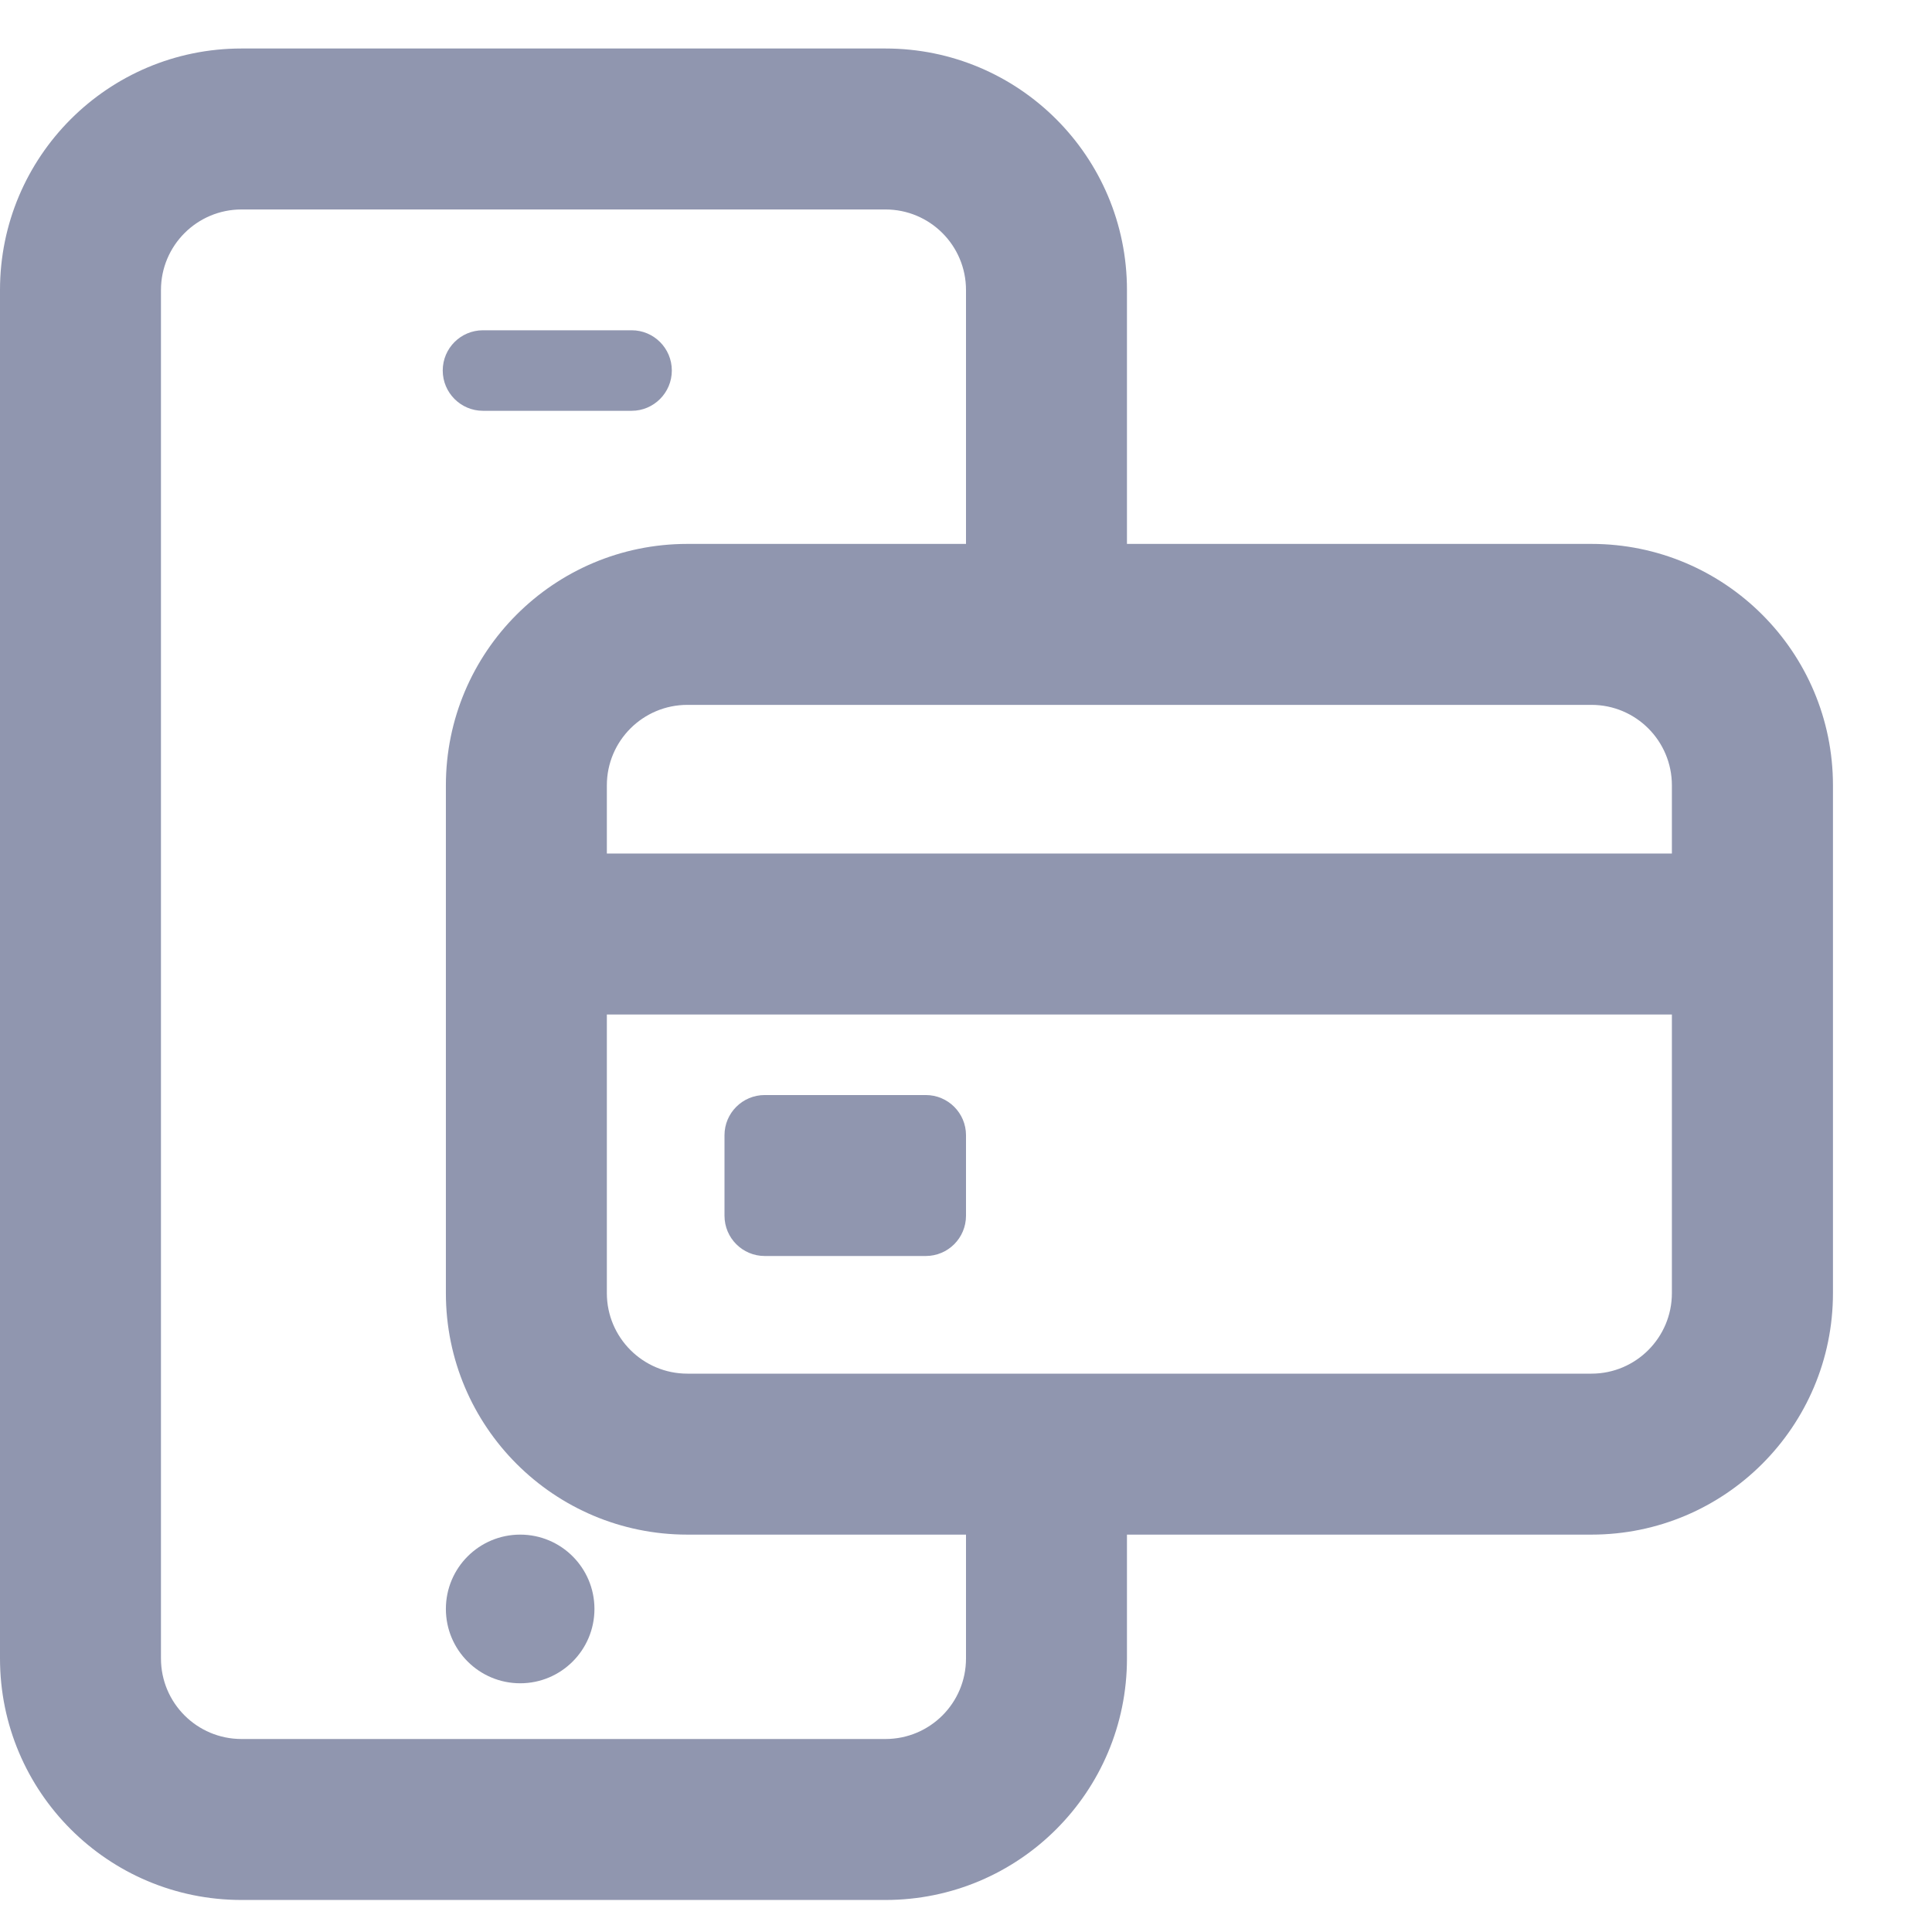 <?xml version="1.0" encoding="UTF-8"?>
<svg xmlns="http://www.w3.org/2000/svg" width="19" height="19" viewBox="0 0 19 19" fill="none">
  <path d="M8.708 2.06H2.375C1.938 2.06 1.583 2.415 1.583 2.852V16.31C1.583 16.748 1.938 17.102 2.375 17.102H8.708C9.146 17.102 9.5 16.748 9.5 16.31V13.977H11.083V16.31C11.083 17.622 10.02 18.685 8.708 18.685H2.375C1.063 18.685 0 17.622 0 16.31V2.852C0 1.54 1.063 0.477 2.375 0.477H8.708C10.02 0.477 11.083 1.54 11.083 2.852V5.977H9.5V2.852C9.5 2.415 9.146 2.06 8.708 2.06Z" fill="#9096AF"></path>
  <path d="M5.846 15.823C5.846 16.227 5.519 16.554 5.116 16.554C4.712 16.554 4.385 16.227 4.385 15.823C4.385 15.419 4.712 15.092 5.116 15.092C5.519 15.092 5.846 15.419 5.846 15.823Z" fill="#9096AF"></path>
  <path fill-rule="evenodd" clip-rule="evenodd" d="M15.651 6.932H6.76C6.323 6.932 5.968 7.286 5.968 7.724V12.717C5.968 13.154 6.323 13.509 6.76 13.509H15.651C16.088 13.509 16.442 13.154 16.442 12.717V7.724C16.442 7.286 16.088 6.932 15.651 6.932ZM6.76 5.349C5.448 5.349 4.385 6.412 4.385 7.724V12.717C4.385 14.029 5.448 15.092 6.76 15.092H15.651C16.962 15.092 18.026 14.029 18.026 12.717V7.724C18.026 6.412 16.962 5.349 15.651 5.349H6.76Z" fill="#9096AF"></path>
  <path d="M5.542 8.394H17.417V9.977H5.542V8.394Z" fill="#9096AF"></path>
  <path d="M7.125 11.164C7.125 10.946 7.302 10.769 7.521 10.769H9.104C9.323 10.769 9.5 10.946 9.5 11.164V11.956C9.5 12.175 9.323 12.352 9.104 12.352H7.521C7.302 12.352 7.125 12.175 7.125 11.956V11.164Z" fill="#9096AF"></path>
  <path fill-rule="evenodd" clip-rule="evenodd" d="M4.354 3.644C4.354 3.425 4.531 3.248 4.75 3.248H6.212C6.43 3.248 6.607 3.425 6.607 3.644C6.607 3.862 6.43 4.04 6.212 4.04H4.75C4.531 4.04 4.354 3.862 4.354 3.644Z" fill="#9096AF"></path>
</svg>

